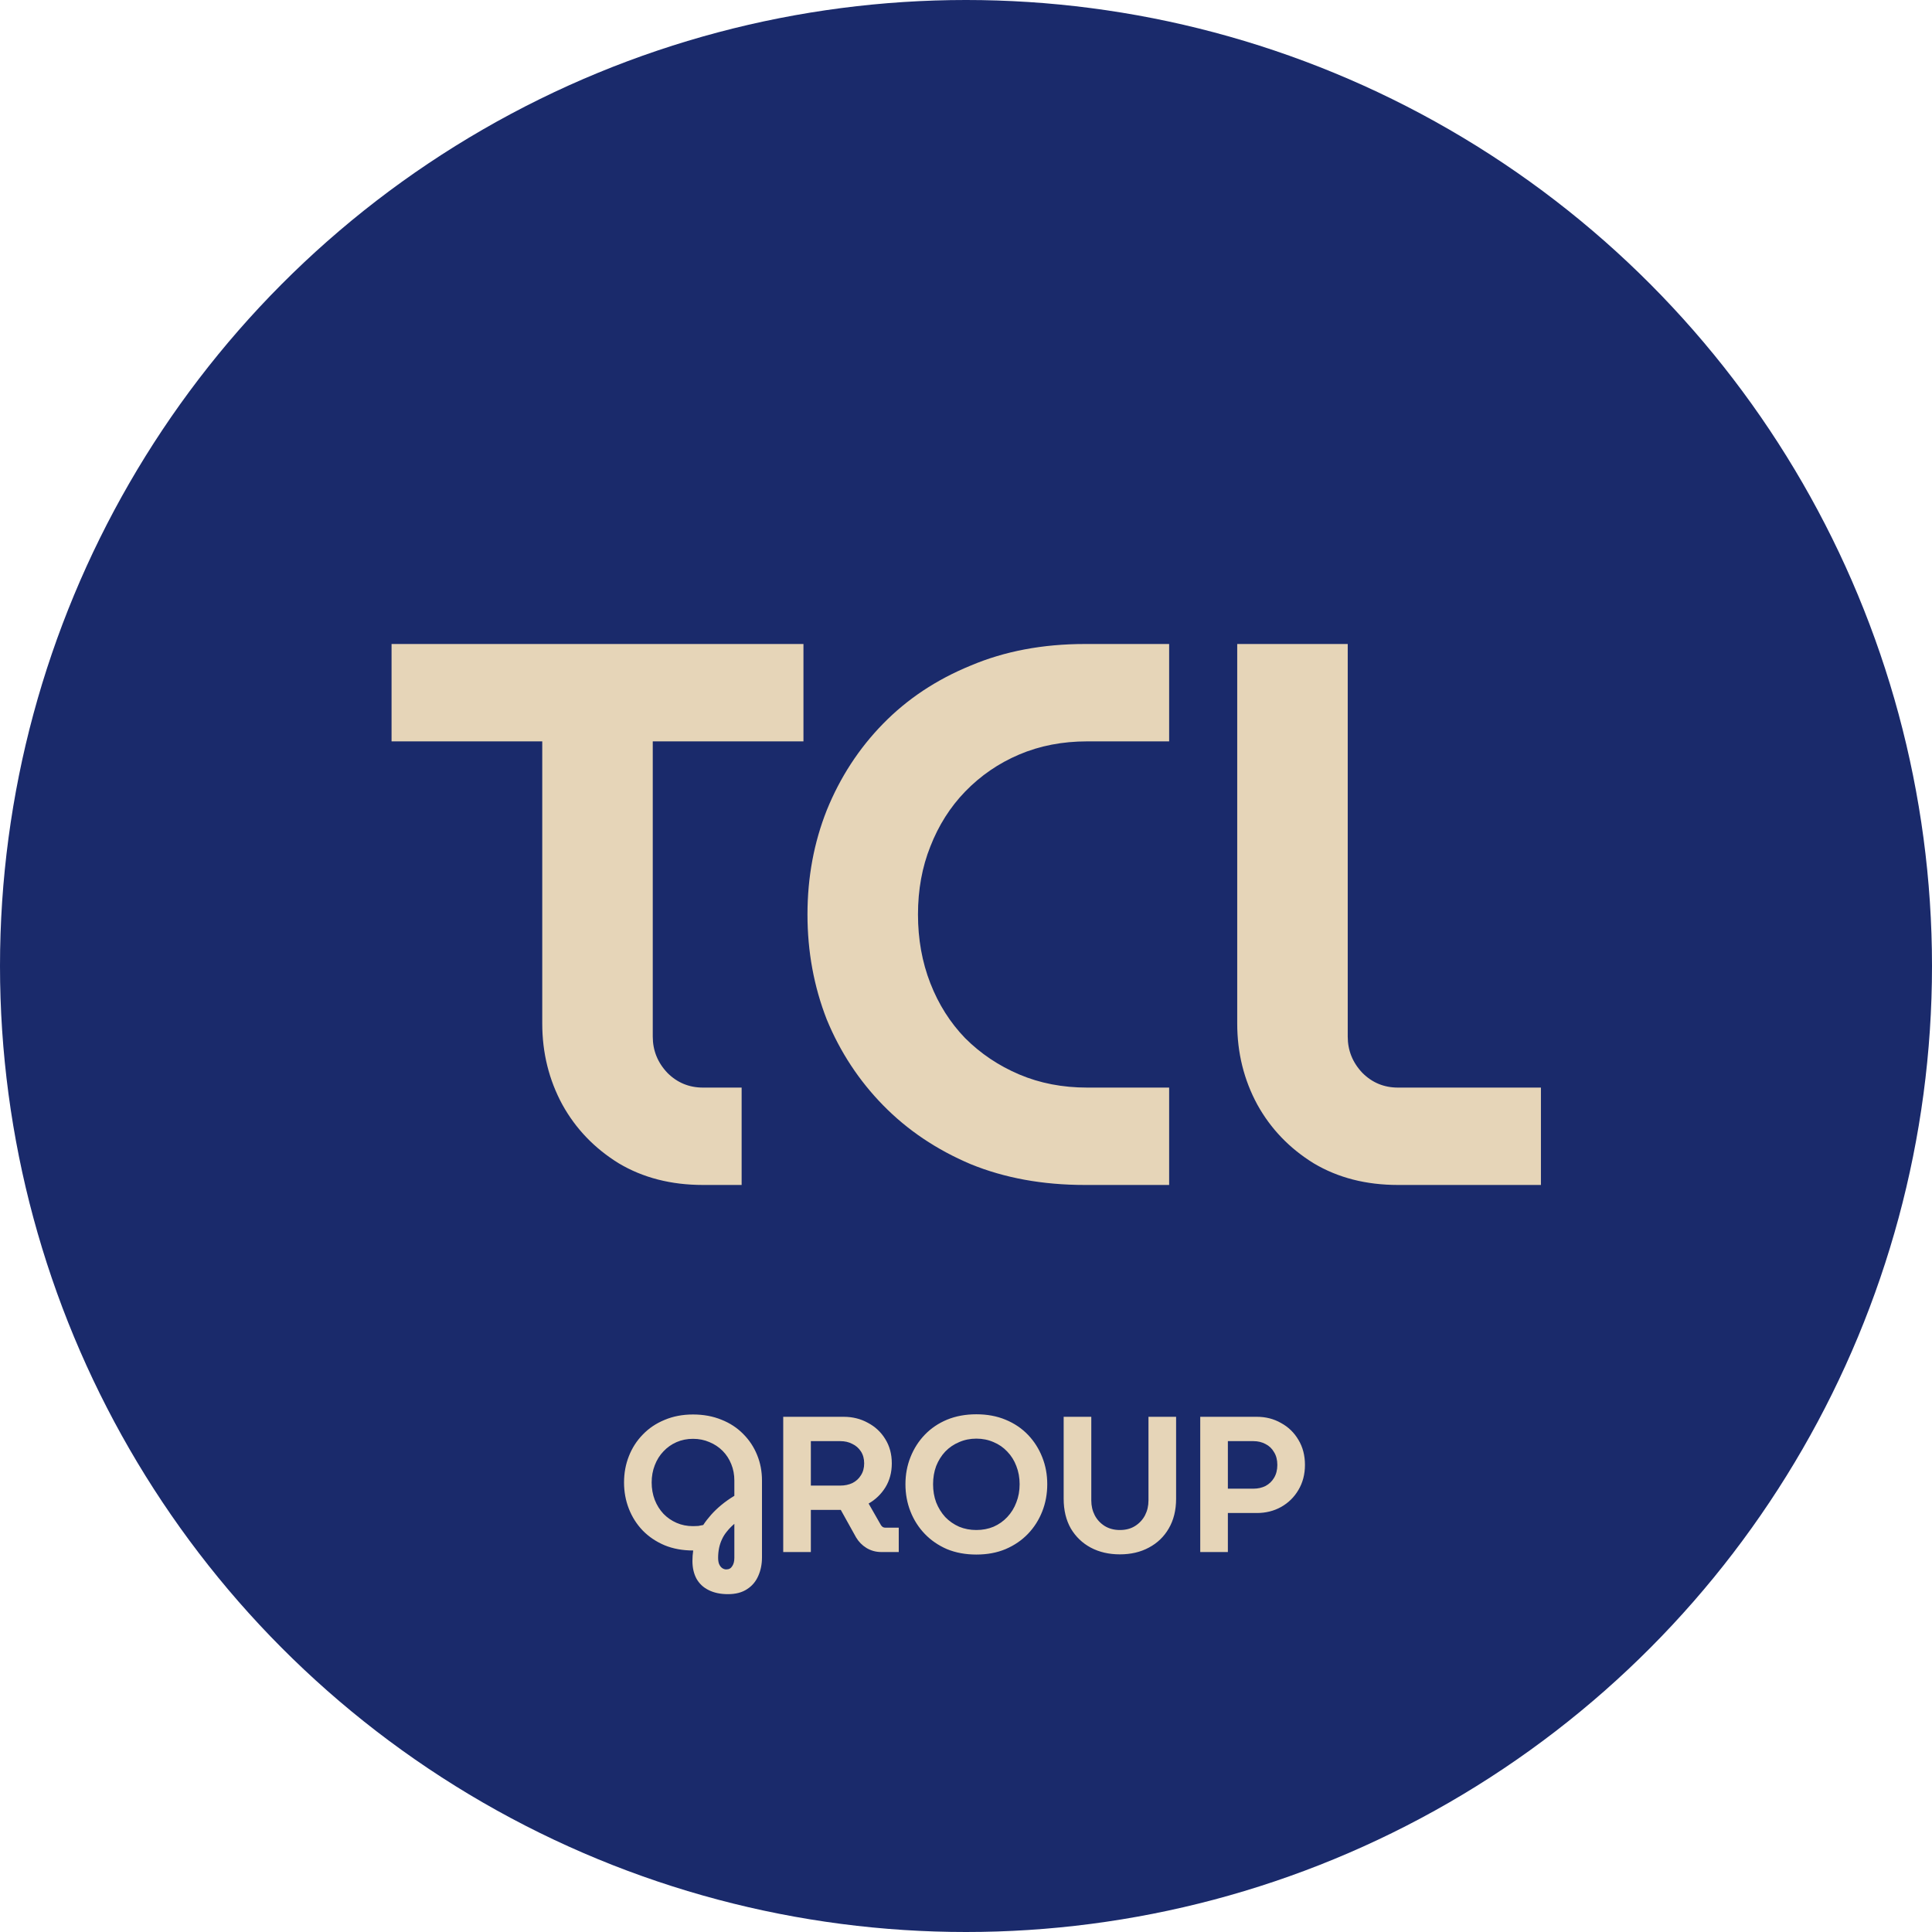 <?xml version="1.0" encoding="UTF-8"?> <svg xmlns="http://www.w3.org/2000/svg" width="300" height="300" viewBox="0 0 300 300" fill="none"><circle cx="150" cy="150" r="150" fill="#1A2A6B"></circle><path d="M109.16 184C104.2 184 99.84 182.88 96.08 180.64C92.32 178.32 89.4 175.28 87.32 171.52C85.24 167.68 84.2 163.48 84.2 158.92V115.12H60.8V100H124.76V115.12H101.36V160.96C101.36 163.12 102.12 165 103.64 166.6C105.16 168.12 107 168.88 109.16 168.88H115.16V184H109.16ZM168.464 184C161.904 184 155.984 182.92 150.704 180.76C145.424 178.52 140.904 175.48 137.144 171.64C133.384 167.8 130.464 163.36 128.384 158.32C126.384 153.2 125.384 147.76 125.384 142C125.384 136.24 126.384 130.84 128.384 125.8C130.464 120.68 133.384 116.2 137.144 112.36C140.904 108.52 145.424 105.52 150.704 103.36C155.984 101.12 161.904 100 168.464 100H181.544V115.12H168.824C164.984 115.12 161.464 115.8 158.264 117.16C155.064 118.52 152.264 120.44 149.864 122.92C147.544 125.32 145.744 128.16 144.464 131.44C143.184 134.64 142.544 138.16 142.544 142C142.544 145.84 143.184 149.4 144.464 152.68C145.744 155.96 147.544 158.8 149.864 161.2C152.264 163.6 155.064 165.48 158.264 166.84C161.464 168.2 164.984 168.88 168.824 168.88H181.544V184H168.464ZM217.075 184C212.115 184 207.755 182.88 203.995 180.64C200.235 178.32 197.315 175.28 195.235 171.52C193.155 167.68 192.115 163.48 192.115 158.92V100H209.275V160.96C209.275 163.12 210.035 165 211.555 166.6C213.075 168.12 214.915 168.88 217.075 168.88H239.275V184H217.075Z" fill="#E6D5B8"></path><path d="M113.04 247.54C111.88 247.54 110.88 247.33 110.04 246.91C109.22 246.51 108.59 245.92 108.15 245.14C107.73 244.36 107.52 243.44 107.52 242.38C107.52 242.12 107.53 241.85 107.55 241.57C107.57 241.31 107.6 241.04 107.64 240.76C106 240.76 104.52 240.49 103.2 239.95C101.88 239.39 100.75 238.63 99.81 237.67C98.87 236.69 98.15 235.56 97.65 234.28C97.15 233 96.9 231.64 96.9 230.2C96.9 228.74 97.15 227.38 97.65 226.12C98.15 224.84 98.87 223.72 99.81 222.76C100.75 221.78 101.88 221.02 103.2 220.48C104.52 219.92 105.99 219.64 107.61 219.64C109.23 219.64 110.7 219.91 112.02 220.45C113.34 220.97 114.47 221.71 115.41 222.67C116.35 223.61 117.07 224.7 117.57 225.94C118.07 227.16 118.32 228.48 118.32 229.9V241.84C118.32 242.88 118.13 243.83 117.75 244.69C117.37 245.57 116.79 246.26 116.01 246.76C115.23 247.28 114.24 247.54 113.04 247.54ZM112.77 243.7C113.19 243.7 113.5 243.53 113.7 243.19C113.92 242.87 114.03 242.44 114.03 241.9V236.62C113.59 237 113.21 237.39 112.89 237.79C112.57 238.17 112.31 238.58 112.11 239.02C111.91 239.44 111.76 239.89 111.66 240.37C111.56 240.85 111.51 241.36 111.51 241.9C111.51 242.28 111.56 242.6 111.66 242.86C111.78 243.14 111.94 243.35 112.14 243.49C112.34 243.63 112.55 243.7 112.77 243.7ZM107.61 236.98C107.89 236.98 108.16 236.97 108.42 236.95C108.68 236.91 108.94 236.86 109.2 236.8C109.54 236.28 109.94 235.76 110.4 235.24C110.86 234.72 111.39 234.21 111.99 233.71C112.59 233.21 113.27 232.73 114.03 232.27V229.9C114.03 228.98 113.87 228.13 113.55 227.35C113.23 226.55 112.78 225.86 112.2 225.28C111.62 224.7 110.94 224.25 110.16 223.93C109.38 223.59 108.53 223.42 107.61 223.42C106.69 223.42 105.84 223.59 105.06 223.93C104.28 224.27 103.6 224.75 103.02 225.37C102.44 225.97 101.99 226.69 101.67 227.53C101.35 228.35 101.19 229.24 101.19 230.2C101.19 231.16 101.35 232.06 101.67 232.9C101.99 233.72 102.44 234.44 103.02 235.06C103.6 235.66 104.28 236.13 105.06 236.47C105.84 236.81 106.69 236.98 107.61 236.98ZM121.618 241V220H131.008C132.388 220 133.638 220.31 134.758 220.93C135.898 221.53 136.798 222.37 137.458 223.45C138.138 224.53 138.478 225.79 138.478 227.23C138.478 228.63 138.148 229.87 137.488 230.95C136.828 232.01 135.958 232.85 134.878 233.47L136.798 236.83C136.878 236.95 136.978 237.05 137.098 237.13C137.218 237.19 137.358 237.22 137.518 237.22H139.558V241H136.858C136.018 241 135.248 240.79 134.548 240.37C133.868 239.95 133.328 239.4 132.928 238.72L130.558 234.46C130.378 234.46 130.188 234.46 129.988 234.46C129.808 234.46 129.628 234.46 129.448 234.46H125.908V241H121.618ZM125.908 230.68H130.498C131.178 230.68 131.798 230.55 132.358 230.29C132.918 230.01 133.358 229.61 133.678 229.09C134.018 228.57 134.188 227.95 134.188 227.23C134.188 226.51 134.018 225.89 133.678 225.37C133.338 224.85 132.888 224.46 132.328 224.2C131.788 223.92 131.178 223.78 130.498 223.78H125.908V230.68ZM151.607 241.39C149.927 241.39 148.407 241.11 147.047 240.55C145.707 239.97 144.557 239.18 143.597 238.18C142.637 237.18 141.897 236.02 141.377 234.7C140.857 233.38 140.597 231.97 140.597 230.47C140.597 228.97 140.857 227.57 141.377 226.27C141.897 224.95 142.637 223.79 143.597 222.79C144.557 221.79 145.707 221.01 147.047 220.45C148.407 219.89 149.927 219.61 151.607 219.61C153.287 219.61 154.797 219.89 156.137 220.45C157.497 221.01 158.657 221.79 159.617 222.79C160.577 223.79 161.317 224.95 161.837 226.27C162.357 227.57 162.617 228.97 162.617 230.47C162.617 231.97 162.357 233.38 161.837 234.7C161.317 236.02 160.577 237.18 159.617 238.18C158.657 239.18 157.497 239.97 156.137 240.55C154.797 241.11 153.287 241.39 151.607 241.39ZM151.607 237.58C152.567 237.58 153.457 237.41 154.277 237.07C155.097 236.71 155.807 236.21 156.407 235.57C157.027 234.91 157.497 234.15 157.817 233.29C158.157 232.43 158.327 231.49 158.327 230.47C158.327 229.45 158.157 228.51 157.817 227.65C157.497 226.79 157.027 226.04 156.407 225.4C155.807 224.76 155.097 224.27 154.277 223.93C153.457 223.57 152.567 223.39 151.607 223.39C150.647 223.39 149.757 223.57 148.937 223.93C148.117 224.27 147.397 224.76 146.777 225.4C146.177 226.04 145.707 226.79 145.367 227.65C145.047 228.51 144.887 229.45 144.887 230.47C144.887 231.49 145.047 232.43 145.367 233.29C145.707 234.15 146.177 234.91 146.777 235.57C147.397 236.21 148.117 236.71 148.937 237.07C149.757 237.41 150.647 237.58 151.607 237.58ZM173.895 241.36C172.195 241.36 170.685 241.01 169.365 240.31C168.065 239.61 167.035 238.62 166.275 237.34C165.535 236.04 165.165 234.5 165.165 232.72V220H169.455V232.99C169.455 233.83 169.635 234.6 169.995 235.3C170.355 235.98 170.865 236.53 171.525 236.95C172.205 237.37 172.995 237.58 173.895 237.58C174.815 237.58 175.605 237.37 176.265 236.95C176.925 236.53 177.435 235.98 177.795 235.3C178.155 234.6 178.335 233.83 178.335 232.99V220H182.625V232.72C182.625 234.5 182.245 236.04 181.485 237.34C180.745 238.62 179.715 239.61 178.395 240.31C177.095 241.01 175.595 241.36 173.895 241.36ZM186.373 241V220H195.163C196.543 220 197.793 220.32 198.913 220.96C200.053 221.58 200.953 222.45 201.613 223.57C202.293 224.69 202.633 225.99 202.633 227.47C202.633 228.93 202.293 230.23 201.613 231.37C200.953 232.49 200.053 233.37 198.913 234.01C197.793 234.63 196.543 234.94 195.163 234.94H190.663V241H186.373ZM190.663 231.16H194.653C195.333 231.16 195.953 231.02 196.513 230.74C197.073 230.44 197.513 230.02 197.833 229.48C198.173 228.92 198.343 228.25 198.343 227.47C198.343 226.69 198.173 226.03 197.833 225.49C197.513 224.93 197.073 224.51 196.513 224.23C195.953 223.93 195.333 223.78 194.653 223.78H190.663V231.16Z" fill="#E6D5B8"></path></svg> 